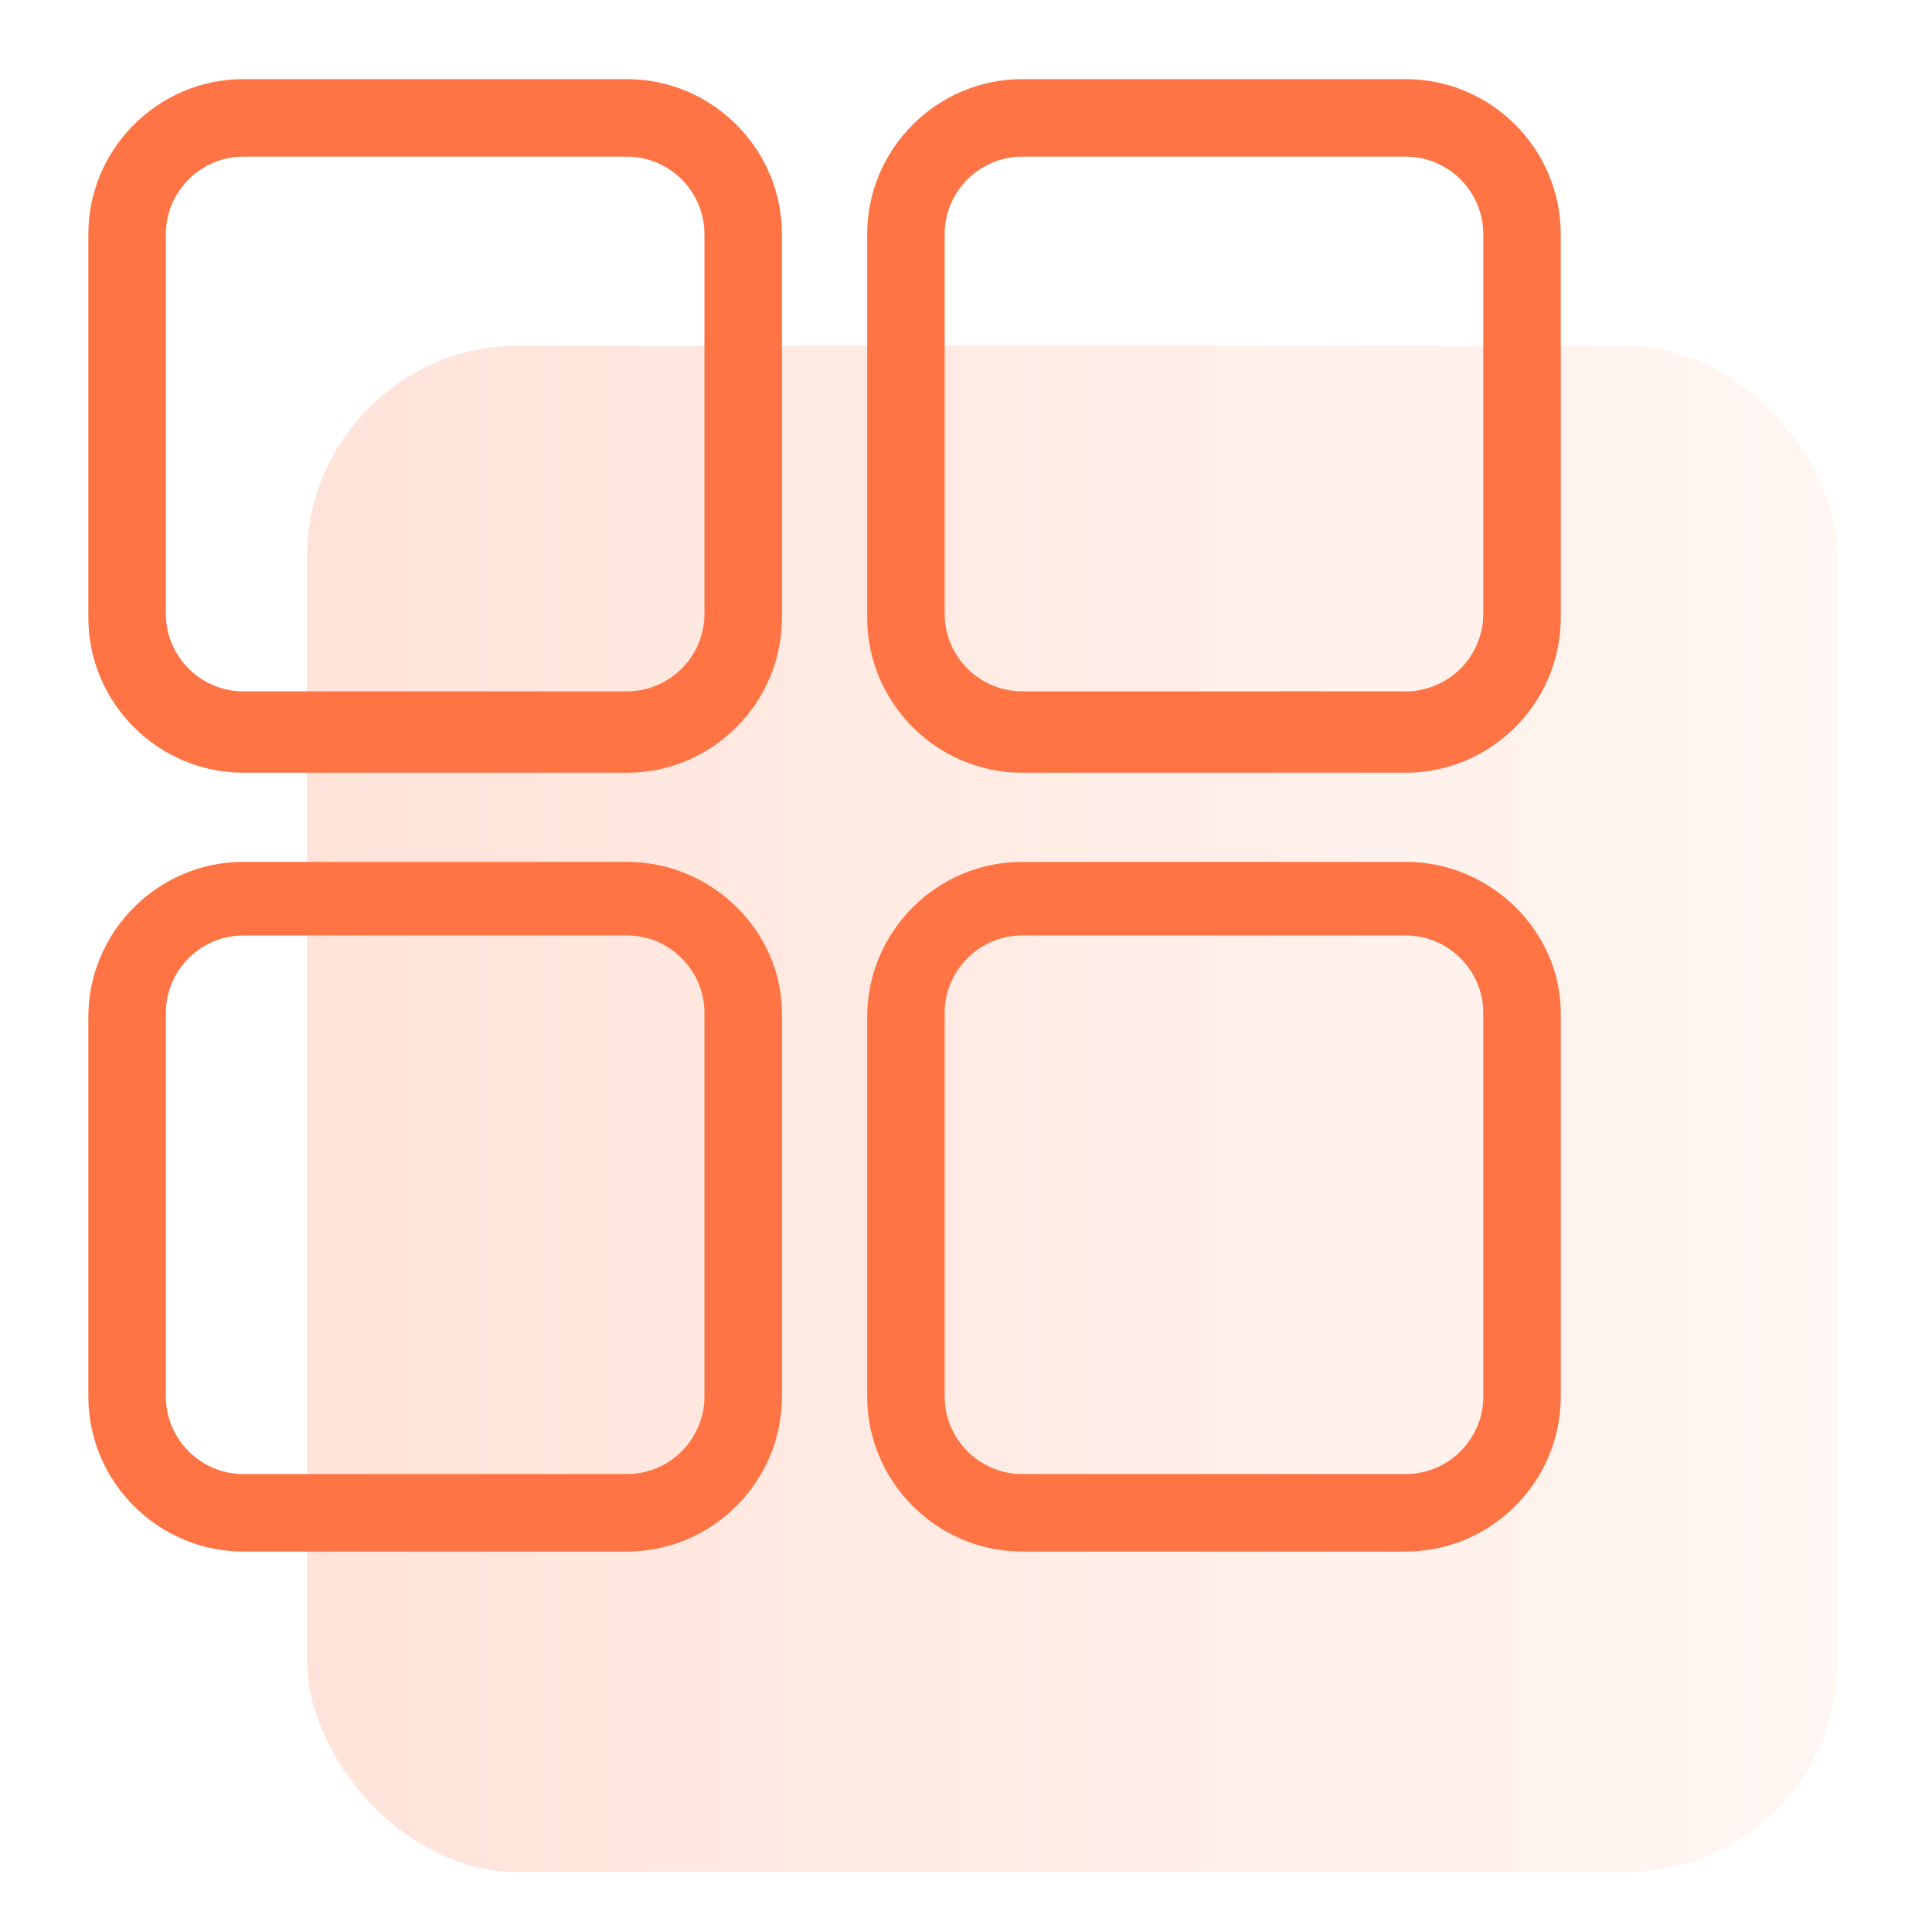 <?xml version="1.0" encoding="UTF-8"?>
<svg width="73px" height="73px" viewBox="0 0 73 73" version="1.1" xmlns="http://www.w3.org/2000/svg" xmlns:xlink="http://www.w3.org/1999/xlink">
    <!-- Generator: Sketch 52.2 (67145) - http://www.bohemiancoding.com/sketch -->
    <title>服务项目</title>
    <desc>Created with Sketch.</desc>
    <defs>
        <linearGradient x1="0%" y1="0%" x2="100%" y2="0%" id="linearGradient-1">
            <stop stop-color="#FF7444" offset="0%"></stop>
            <stop stop-color="#FFD5C3" offset="100%"></stop>
        </linearGradient>
    </defs>
    <g id="Page-1" stroke="none" stroke-width="1" fill="none" fill-rule="evenodd">
        <g id="服务项目" transform="translate(-259, -2229)">
            <g id="仓储" transform="translate(200, 1983)">
                <g id="cardid" transform="translate(61.557, 248.882)">
                    <rect id="矩形" fill-opacity="0.2" fill="url(#linearGradient-1)" x="9.042" y="10.178" width="57.843" height="57.676" rx="8"></rect>
                    <g id="fenlei" transform="translate(0.73, 0.057)" fill="#FF7444" fill-rule="nonzero">
                        <path d="M20.402,0.051 L5.908,0.051 C2.687,0.051 0.051,2.687 0.051,5.908 L0.051,20.402 C0.051,23.623 2.687,26.258 5.908,26.258 L20.402,26.258 C23.623,26.258 26.258,23.623 26.258,20.402 L26.258,5.908 C26.258,2.687 23.623,0.051 20.402,0.051 Z M23.33,20.256 C23.33,21.866 22.013,23.184 20.402,23.184 L5.908,23.184 C4.297,23.184 2.98,21.866 2.98,20.256 L2.98,5.908 C2.98,4.297 4.297,2.98 5.908,2.98 L20.402,2.98 C22.013,2.98 23.33,4.297 23.33,5.908 L23.33,20.256 Z M49.83,0.051 L35.336,0.051 C32.115,0.051 29.479,2.687 29.479,5.908 L29.479,20.402 C29.479,23.623 32.115,26.258 35.336,26.258 L49.83,26.258 C53.051,26.258 55.686,23.623 55.686,20.402 L55.686,5.908 C55.686,2.687 53.051,0.051 49.83,0.051 Z M52.758,20.256 C52.758,21.866 51.44,23.184 49.83,23.184 L35.336,23.184 C33.725,23.184 32.407,21.866 32.407,20.256 L32.407,5.908 C32.407,4.297 33.725,2.98 35.336,2.98 L49.83,2.98 C51.44,2.98 52.758,4.297 52.758,5.908 L52.758,20.256 Z M20.402,29.626 L5.908,29.626 C2.687,29.626 0.051,32.261 0.051,35.482 L0.051,49.83 C0.051,53.051 2.687,55.686 5.908,55.686 L20.402,55.686 C23.623,55.686 26.258,53.051 26.258,49.83 L26.258,35.336 C26.258,32.261 23.623,29.626 20.402,29.626 Z M23.33,49.83 C23.33,51.44 22.013,52.758 20.402,52.758 L5.908,52.758 C4.297,52.758 2.98,51.44 2.98,49.83 L2.98,35.336 C2.98,33.725 4.297,32.407 5.908,32.407 L20.402,32.407 C22.013,32.407 23.33,33.725 23.33,35.336 L23.33,49.83 Z M49.83,29.626 L35.336,29.626 C32.115,29.626 29.479,32.261 29.479,35.482 L29.479,49.83 C29.479,53.051 32.115,55.686 35.336,55.686 L49.83,55.686 C53.051,55.686 55.686,53.051 55.686,49.83 L55.686,35.336 C55.686,32.261 53.051,29.626 49.83,29.626 Z M52.758,49.83 C52.758,51.44 51.44,52.758 49.83,52.758 L35.336,52.758 C33.725,52.758 32.407,51.44 32.407,49.83 L32.407,35.336 C32.407,33.725 33.725,32.407 35.336,32.407 L49.83,32.407 C51.44,32.407 52.758,33.725 52.758,35.336 L52.758,49.83 Z" id="形状"></path>
                    </g>
                </g>
            </g>
        </g>
    </g>
</svg>